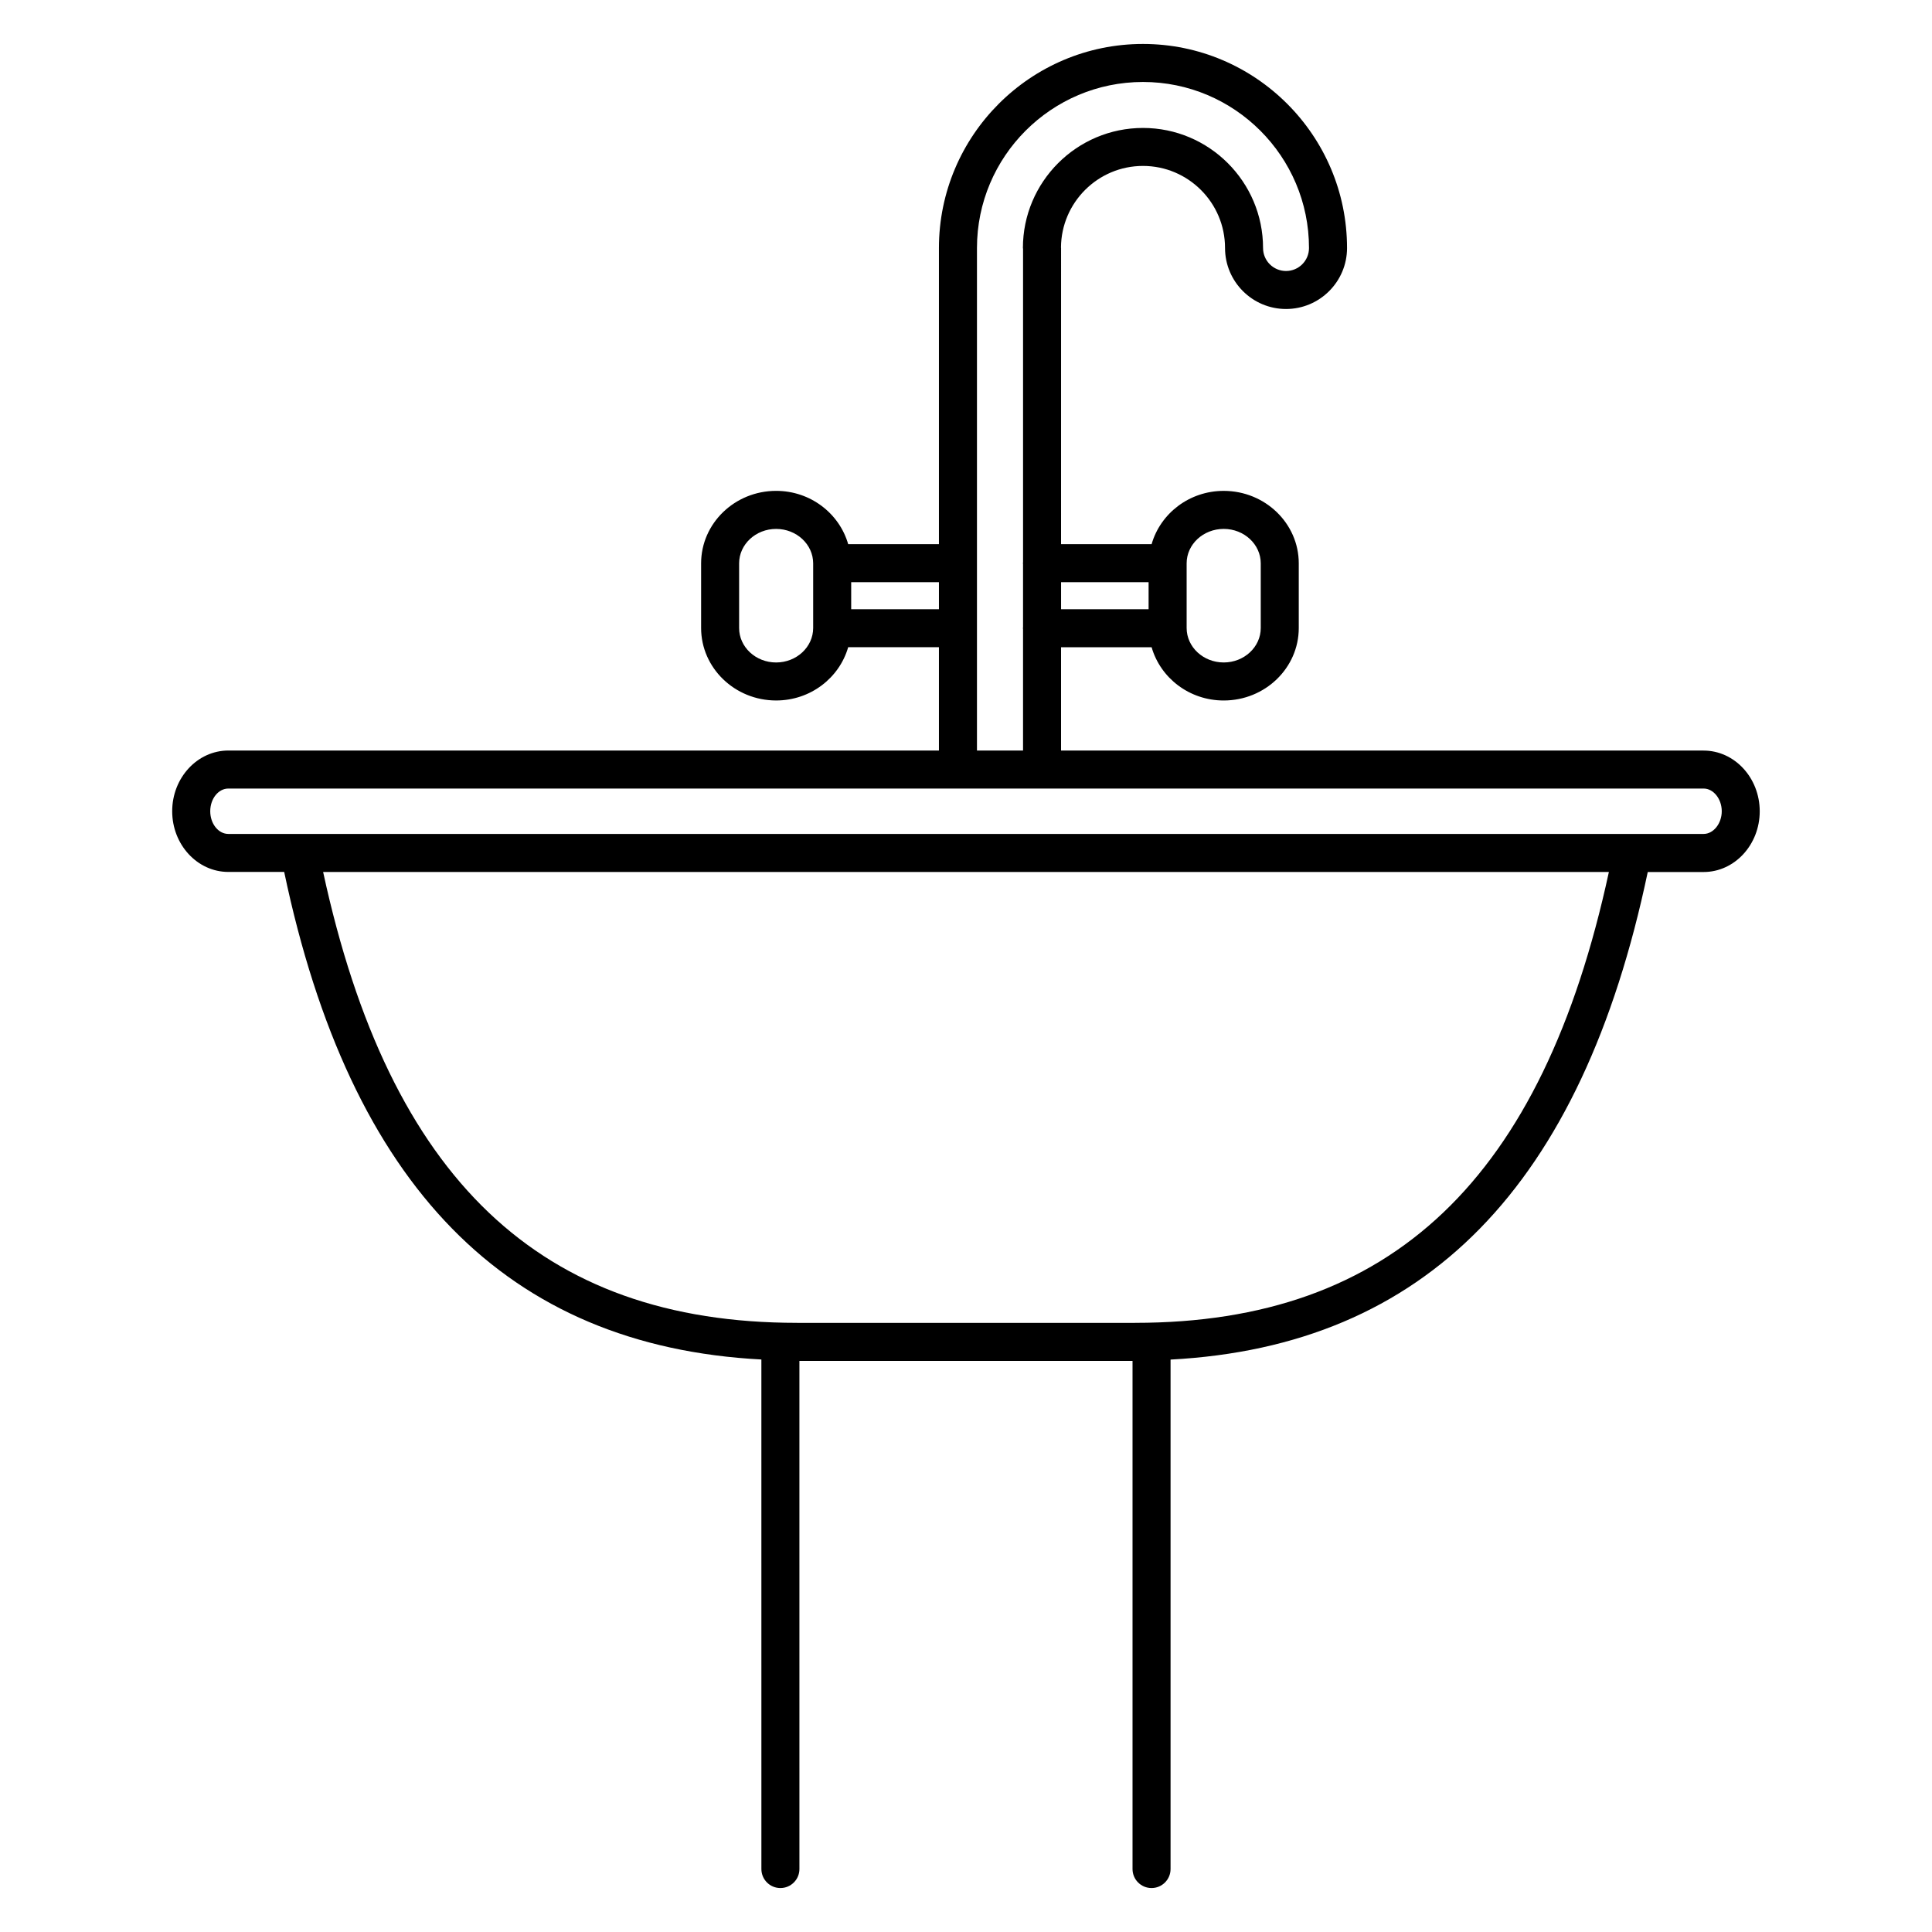 <?xml version="1.0" encoding="UTF-8"?>
<!-- The Best Svg Icon site in the world: iconSvg.co, Visit us! https://iconsvg.co -->
<svg fill="#000000" width="800px" height="800px" version="1.1" viewBox="144 144 512 512" xmlns="http://www.w3.org/2000/svg">
 <path d="m595.48 342.9h-170.29v-27.379h24c2.328 8.113 9.969 14.117 19.105 14.117 10.969 0 19.891-8.613 19.891-19.211v-17.129c0-10.594-8.922-19.211-19.891-19.211-9.133 0-16.777 6.004-19.105 14.121h-24l0.004-78.477c0-0.047-0.023-0.086-0.023-0.133 0.07-11.93 9.785-21.625 21.73-21.625 11.992 0 21.746 9.758 21.746 21.75 0 8.914 7.25 16.164 16.164 16.164 8.918 0 16.168-7.25 16.168-16.164-0.004-29.812-24.262-54.074-54.078-54.074s-54.074 24.262-54.074 54.082v78.473h-24.051c-2.328-8.113-9.965-14.121-19.094-14.121-10.965 0-19.879 8.621-19.879 19.211v17.129c0 10.59 8.922 19.211 19.879 19.211 9.133 0 16.766-6.004 19.094-14.117h24.051v27.379h-188.31c-8.207 0-14.883 7.219-14.883 16.086 0 8.871 6.676 16.09 14.883 16.09h14.797c17.492 83.258 58.945 125.64 126.46 129.21l0.004 135.03c0 2.785 2.258 5.039 5.039 5.039s5.039-2.254 5.039-5.039l-0.004-134.66h88.281v134.66c0 2.785 2.254 5.039 5.039 5.039 2.785 0 5.039-2.254 5.039-5.039v-135.01c67.516-3.578 108.97-45.953 126.46-129.21h14.797c8.203 0 14.879-7.219 14.879-16.09 0-8.875-6.676-16.094-14.879-16.094zm-127.18-58.734c5.41 0 9.812 4.098 9.812 9.133v17.129c0 5.039-4.402 9.133-9.812 9.133-5.422 0-9.828-4.098-9.828-9.133v-17.129c-0.008-5.039 4.402-9.133 9.828-9.133zm-19.91 14.121v7.164h-23.195v-7.164zm-98.711 21.277c-5.406 0-9.805-4.098-9.805-9.133v-17.129c0-5.039 4.398-9.133 9.805-9.133 5.414 0 9.82 4.098 9.82 9.133v17.129c-0.004 5.035-4.406 9.133-9.82 9.133zm19.895-14.117v-7.164h23.254v7.164zm33.332-95.715c0-24.27 19.734-44.008 43.996-44.008 24.262 0 43.996 19.738 43.996 44.008 0 3.356-2.731 6.086-6.09 6.086-3.356 0-6.086-2.731-6.086-6.086 0-17.547-14.277-31.824-31.82-31.824-17.543 0-31.82 14.277-31.82 31.824 0 0.07 0.035 0.125 0.039 0.195v83.125c-0.004 0.07-0.039 0.125-0.039 0.195s0.031 0.121 0.035 0.191v16.852c-0.004 0.07-0.039 0.125-0.039 0.195 0 0.07 0.035 0.125 0.039 0.195v32.219h-12.211zm41.875 284.84h-89.535c-0.012 0-0.016-0.004-0.023-0.004-68.004 0-107.99-38.098-125.59-119.49h340.74c-17.602 81.395-57.586 119.49-125.59 119.49zm150.7-129.57h-390.96c-2.648 0-4.805-2.699-4.805-6.016 0-3.316 2.156-6.012 4.805-6.012h390.96c2.606 0 4.801 2.75 4.801 6.012 0 3.262-2.199 6.016-4.801 6.016z"/>
</svg>